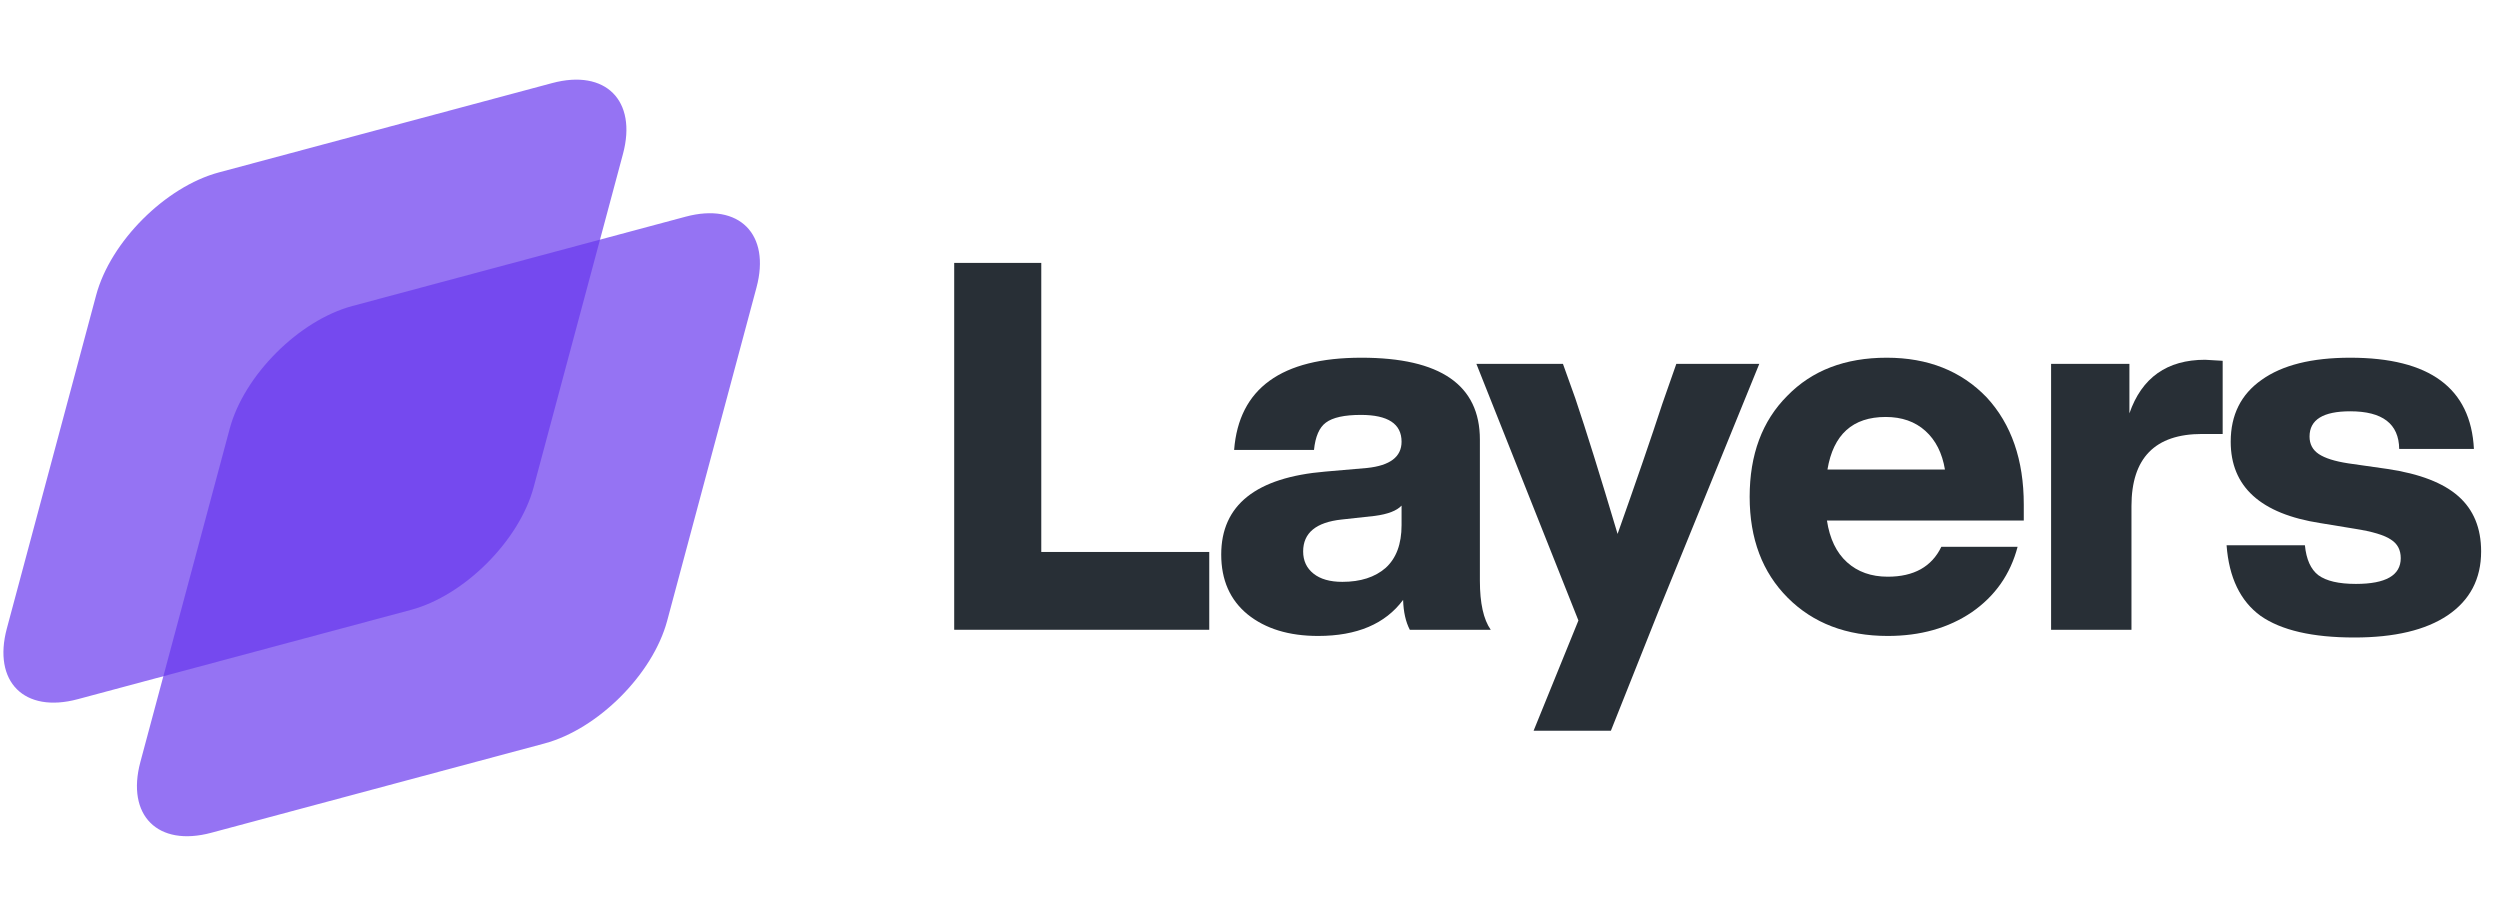 <svg width="131" height="48" viewBox="0 0 131 48" fill="none" xmlns="http://www.w3.org/2000/svg">
<path opacity="0.7" d="M5.039 15.464C5.79 12.663 8.669 9.784 11.47 9.034L28.932 4.354C31.732 3.603 33.395 5.265 32.644 8.066L27.964 25.528C27.214 28.329 24.335 31.208 21.534 31.958L4.072 36.638C1.271 37.389 -0.391 35.727 0.36 32.926L5.039 15.464Z" fill="#6938EF"/>
<path opacity="0.7" d="M12.036 22.464C12.786 19.663 15.665 16.784 18.466 16.034L35.928 11.354C38.728 10.603 40.391 12.265 39.64 15.066L34.96 32.528C34.21 35.329 31.331 38.208 28.53 38.958L11.068 43.638C8.267 44.389 6.605 42.727 7.356 39.926L12.036 22.464Z" fill="#6938EF"/>
<path d="M54.563 13.776V28.923H63.365V33H50V13.776H54.563Z" fill="#282F36"/>
<path d="M78.114 33H73.874C73.659 32.586 73.541 32.064 73.523 31.434C72.588 32.694 71.103 33.324 69.069 33.324C67.538 33.324 66.305 32.946 65.37 32.19C64.451 31.434 63.992 30.39 63.992 29.058C63.992 26.466 65.811 25.017 69.447 24.711L71.633 24.522C72.84 24.396 73.442 23.937 73.442 23.145C73.442 22.209 72.731 21.741 71.309 21.741C70.445 21.741 69.834 21.876 69.474 22.146C69.132 22.398 68.924 22.875 68.853 23.577H64.668C64.919 20.355 67.142 18.744 71.337 18.744C75.477 18.744 77.546 20.175 77.546 23.037V30.435C77.546 31.605 77.736 32.46 78.114 33ZM70.338 30.489C71.291 30.489 72.047 30.246 72.606 29.76C73.163 29.256 73.442 28.509 73.442 27.519V26.493C73.191 26.763 72.722 26.943 72.038 27.033L70.311 27.222C68.96 27.366 68.285 27.924 68.285 28.896C68.285 29.382 68.466 29.769 68.826 30.057C69.186 30.345 69.689 30.489 70.338 30.489Z" fill="#282F36"/>
<path d="M87.11 21.147L87.839 19.068H92.186L86.894 32.055L84.41 38.292H80.36L82.709 32.514L77.363 19.068H81.899L82.547 20.877C83.123 22.587 83.861 24.954 84.761 27.978C85.751 25.188 86.534 22.911 87.11 21.147Z" fill="#282F36"/>
<path d="M106.046 26.439V27.276H95.732C95.876 28.23 96.227 28.959 96.785 29.463C97.343 29.967 98.054 30.219 98.918 30.219C100.286 30.219 101.222 29.697 101.726 28.653H105.722C105.344 30.093 104.543 31.236 103.319 32.082C102.095 32.91 100.628 33.324 98.918 33.324C96.758 33.324 95.012 32.658 93.68 31.326C92.348 29.994 91.682 28.23 91.682 26.034C91.682 23.82 92.339 22.056 93.653 20.742C94.949 19.41 96.686 18.744 98.864 18.744C101.024 18.744 102.77 19.437 104.102 20.823C105.398 22.227 106.046 24.099 106.046 26.439ZM98.81 21.849C97.082 21.849 96.065 22.767 95.759 24.603H101.915C101.771 23.739 101.429 23.064 100.889 22.578C100.349 22.092 99.656 21.849 98.81 21.849Z" fill="#282F36"/>
<path d="M115.55 18.852C115.622 18.852 115.928 18.87 116.468 18.906V22.74H115.388C112.922 22.74 111.689 24 111.689 26.52V33H107.477V19.068H111.581V21.66C112.229 19.788 113.552 18.852 115.55 18.852Z" fill="#282F36"/>
<path d="M123.369 33.405C121.173 33.405 119.535 33.027 118.455 32.271C117.393 31.497 116.799 30.264 116.673 28.572H120.777C120.849 29.31 121.083 29.832 121.479 30.138C121.893 30.444 122.55 30.597 123.45 30.597C125.016 30.597 125.799 30.147 125.799 29.247C125.799 28.815 125.628 28.491 125.286 28.275C124.944 28.041 124.314 27.852 123.396 27.708L121.587 27.411C118.455 26.925 116.889 25.503 116.889 23.145C116.889 21.741 117.429 20.661 118.509 19.905C119.589 19.131 121.137 18.744 123.153 18.744C127.311 18.744 129.471 20.337 129.633 23.523H125.718C125.7 22.209 124.845 21.552 123.153 21.552C121.731 21.552 121.02 21.993 121.02 22.875C121.02 23.271 121.182 23.577 121.506 23.793C121.83 24.009 122.343 24.171 123.045 24.279L125.124 24.576C126.798 24.828 128.031 25.305 128.823 26.007C129.615 26.709 130.011 27.672 130.011 28.896C130.011 30.336 129.426 31.452 128.256 32.244C127.104 33.018 125.475 33.405 123.369 33.405Z" fill="#282F36"/>
</svg>
